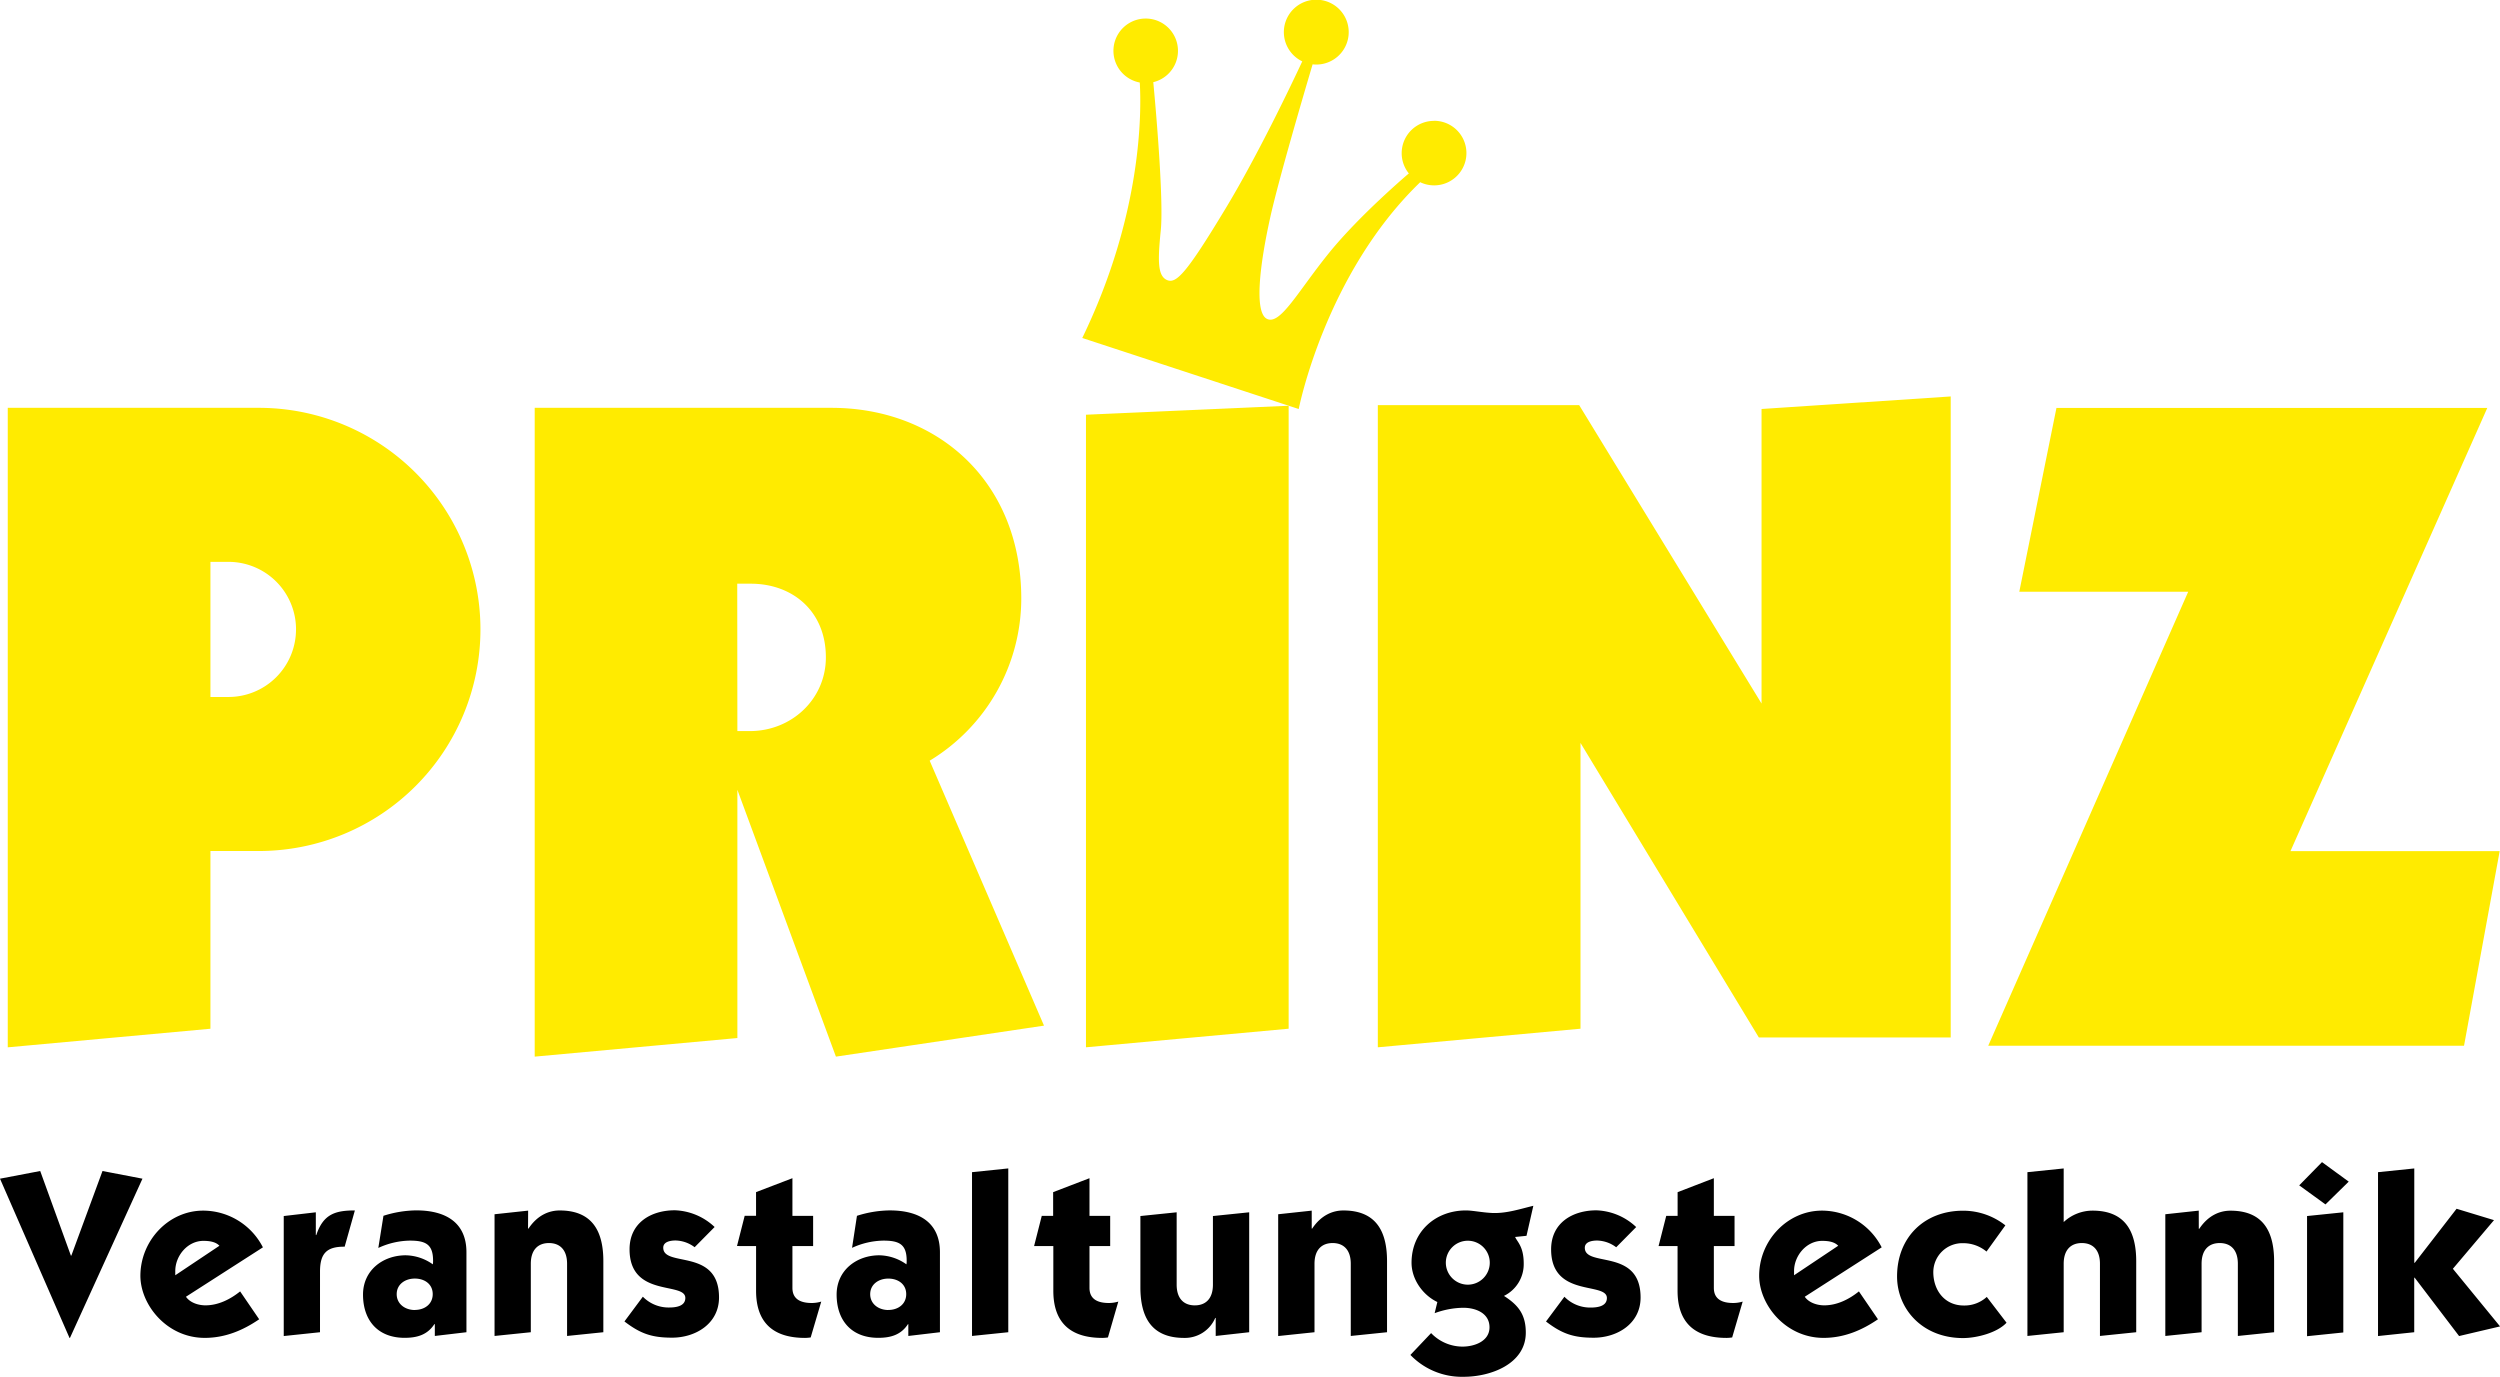 <svg id="Motiv" xmlns="http://www.w3.org/2000/svg" viewBox="0 0 925.14 509.55"><title>Logo_Prinz</title><path d="M476.87,150.15V380.68l-75,6.88V153.47ZM177.79,232.92a82,82,0,0,1-82,82H77.87v65.77l-75,6.88V150.92H95.78A82,82,0,0,1,177.79,232.92Zm-68.24,0a25,25,0,0,0-25.23-25H77.87v50h6.45A25,25,0,0,0,109.54,232.92ZM386.34,379.54l-77,11.47-36.47-98.74v91.86l-75,6.88V150.92H307.68c39.11,0,70.25,27.14,70.25,70.58a70.23,70.23,0,0,1-33.9,60Zm-113.47-109,4.63,0c15.44,0,28.12-11.83,28.12-27.27,0-17.15-12.36-27.27-27.8-27.27h-5Zm379-119.19v109L584.38,149.92H509.87V387.56l75-6.88V274.92l66,109h71V146.71Zm95.38,67.62h62.51l-74,168H911.83l13.19-72H847.6l72.83-164H761Z" fill="#ffeb00"/><path d="M530.64,44.73a11.95,11.95,0,0,0-9.27,19.48h-.06s-18,15.21-29.47,29.36-18,26.75-22.93,24.46-2.67-20.36,1.15-37.57c3.08-13.88,12.25-45.09,15.68-56.65a12.12,12.12,0,0,0,1.32.08,12,12,0,1,0-5.15-1.18C477.68,31.77,465.4,57.51,453.63,77c-14.53,24.09-18.35,28.15-21.79,26.62s-3.44-7-2.29-18.33c1.06-10.51-1.47-41.23-2.77-54.88a11.94,11.94,0,1,0-5,.13c.64,10.87.91,48.77-21.28,94.53l80.1,26.29s9.74-49.91,44.87-83.85c0,0,0-.08,0-.12a11.95,11.95,0,1,0,5.22-22.69Z" fill="#ffeb00"/><path d="M26.23,464.65h.17l11.53-31.31,14.79,2.84L25.89,495.1h-.17L0,436.18l14.88-2.84Zm42.58,15.22c1.55,2.24,4.64,3.18,7.23,3.18,4.73,0,9.2-2.24,12.82-5.16l7.05,10.32c-5.85,4-12.47,6.88-20.13,6.88-14.11,0-23.83-12.3-23.83-23C52,459,62.45,448,75.18,448a24.88,24.88,0,0,1,22.11,13.59ZM81.2,461c-1.38-1.46-3.61-1.81-5.93-1.81-5.85,0-10.41,5.5-10.41,11.18v1.55ZM105,450l11.87-1.38v8.43h.17c2.58-7.74,7-9.12,14.28-9.12l-3.78,13.42c-6.71-.09-9.12,2.58-9.12,9.2V493L105,494.41Zm36.9-.09a41.15,41.15,0,0,1,12.13-2c11,0,18.58,4.56,18.58,15.48V493l-11.7,1.38V490h-.17c-2.58,4-6.45,5.07-11,5.07-10,0-15.4-6.54-15.4-16,0-8.95,7.31-14.54,15.83-14.54a17.81,17.81,0,0,1,10,3.35,7,7,0,0,0,.09-1.38c0-6.11-2.84-7.4-8.6-7.4A28.65,28.65,0,0,0,140,461.81Zm11.61,34.84c3.61,0,6.62-2.15,6.62-5.85s-3-5.76-6.62-5.76-6.71,2.15-6.71,5.76S149.85,484.78,153.54,484.78Zm41.89-30.1h.17c3.44-5.16,7.83-6.71,11.53-6.71,12.13,0,16.17,7.74,16.17,18.75V493l-13.42,1.38V467.66c0-5.16-2.67-7.66-6.71-7.66s-6.71,2.5-6.71,7.66V493l-13.42,1.38V449.34L195.44,448Zm42.49,25.2a13.32,13.32,0,0,0,9.72,4c2.24,0,6-.34,6-3.53,0-6.11-20.64,0-20.64-18,0-9.89,8-14.45,16.77-14.45a22.52,22.52,0,0,1,14.71,6.19l-7.4,7.48a12.11,12.11,0,0,0-7.05-2.49c-1.63,0-4.56.34-4.56,2.67,0,7.4,20.64,0,20.64,18.41,0,9.72-8.69,14.88-17.37,14.88-7.48,0-11.7-1.46-17.63-6Zm34.84-18.75,2.84-11.18h4.21v-8.77L293.24,436v13.93h7.66v11.18h-7.66v15.48c0,4.39,3.35,5.59,7.14,5.59a12.27,12.27,0,0,0,3.53-.52L300,494.93a15.42,15.42,0,0,1-2.06.17c-11.87,0-18.15-5.68-18.15-17.46V461.12Zm44.39-11.18a41.15,41.15,0,0,1,12.13-2c11,0,18.58,4.56,18.58,15.48V493l-11.7,1.38V490H336c-2.58,4-6.45,5.07-11,5.07-10,0-15.4-6.54-15.4-16,0-8.95,7.31-14.54,15.83-14.54a17.81,17.81,0,0,1,10,3.35,7,7,0,0,0,.09-1.38c0-6.11-2.84-7.4-8.6-7.4a28.65,28.65,0,0,0-11.61,2.67Zm11.61,34.84c3.61,0,6.62-2.15,6.62-5.85s-3-5.76-6.62-5.76-6.71,2.15-6.71,5.76S325.07,484.78,328.77,484.78Zm44.39-52.38V493l-13.42,1.38V433.77Zm9.55,28.73,2.84-11.18h4.21v-8.77L403.17,436v13.93h7.66v11.18h-7.66v15.48c0,4.39,3.35,5.59,7.14,5.59a12.27,12.27,0,0,0,3.53-.52L410,494.93a15.42,15.42,0,0,1-2.06.17c-11.87,0-18.15-5.68-18.15-17.46V461.12ZM448.85,450l13.42-1.38V493l-12.39,1.38V487.7h-.17a12.21,12.21,0,0,1-11.53,7.4c-12.13,0-16.17-7.74-16.17-18.75V450l13.42-1.38V475.4c0,5.16,2.67,7.66,6.71,7.66s6.71-2.49,6.71-7.66Zm36.56,4.65h.17c3.44-5.16,7.83-6.71,11.53-6.71,12.13,0,16.17,7.74,16.17,18.75V493l-13.42,1.38V467.66c0-5.16-2.67-7.66-6.71-7.66s-6.71,2.5-6.71,7.66V493L473,494.41V449.34L485.41,448Zm79.48,2.67-4.21.43c.77,1.81,3.18,3.53,3.18,9.81a13.06,13.06,0,0,1-7.31,12c5.42,3.44,8.08,7,8.08,13.59,0,11.53-12.9,16.34-23,16.34a26.41,26.41,0,0,1-19.7-8.09l7.66-8.08a16.15,16.15,0,0,0,11.61,5c4.47,0,10-2,10-7.14s-4.9-7.23-9.72-7.23a31.6,31.6,0,0,0-10.58,2l1-4.13c-5.42-2.58-9.55-8.43-9.55-14.54,0-11.61,8.95-19.35,20.13-19.35,2.5,0,5.94.77,9.89.95,5.16.17,10.06-1.46,15.05-2.67ZM543.13,475.4a8.13,8.13,0,1,0-8.09-8.17A8.15,8.15,0,0,0,543.13,475.4Zm35.79,4.47a13.31,13.31,0,0,0,9.72,4c2.24,0,6-.34,6-3.53,0-6.11-20.64,0-20.64-18,0-9.89,8-14.45,16.77-14.45a22.52,22.52,0,0,1,14.71,6.19l-7.4,7.48a12.11,12.11,0,0,0-7.05-2.49c-1.63,0-4.56.34-4.56,2.67,0,7.4,20.64,0,20.64,18.41,0,9.72-8.69,14.88-17.37,14.88-7.48,0-11.7-1.46-17.63-6Zm34.84-18.75,2.84-11.18h4.21v-8.77L634.22,436v13.93h7.66v11.18h-7.66v15.48c0,4.39,3.35,5.59,7.14,5.59a12.26,12.26,0,0,0,3.53-.52L641,494.93a15.42,15.42,0,0,1-2.06.17c-11.87,0-18.15-5.68-18.15-17.46V461.12Zm54.1,18.75c1.55,2.24,4.64,3.18,7.22,3.18,4.73,0,9.2-2.24,12.82-5.16l7.05,10.32c-5.85,4-12.47,6.88-20.13,6.88-14.11,0-23.83-12.3-23.83-23C651,459,661.49,448,674.22,448a24.88,24.88,0,0,1,22.11,13.59ZM680.24,461c-1.38-1.46-3.61-1.81-5.93-1.81-5.85,0-10.41,5.5-10.41,11.18v1.55Zm54.88,2.15a13.44,13.44,0,0,0-8.69-3.1,10.74,10.74,0,0,0-11,10.67c0,6.88,4.3,12.39,11.27,12.39a12.23,12.23,0,0,0,8.52-3.18l7.31,9.55c-3.53,3.79-11.18,5.68-16.08,5.68-15.22,0-24.43-10.92-24.43-22.79,0-14.54,10.15-24.34,24.43-24.34a25.25,25.25,0,0,1,15.65,5.42Zm28.56-10.92A15.71,15.71,0,0,1,774.35,448c12.13,0,16.17,7.74,16.17,18.75V493l-13.42,1.38V467.66c0-5.16-2.67-7.66-6.71-7.66s-6.71,2.5-6.71,7.66V493l-13.42,1.38V433.77l13.42-1.38Zm50,2.5h.17c3.44-5.16,7.83-6.71,11.53-6.71,12.13,0,16.17,7.74,16.17,18.75V493l-13.42,1.38V467.66c0-5.16-2.67-7.66-6.71-7.66s-6.71,2.5-6.71,7.66V493l-13.42,1.38V449.34L813.66,448Zm55.48-17.46-8.6,8.43-9.72-7.05,8.43-8.6Zm-2,55.82-13.42,1.38V450l13.42-1.38ZM880,433.77l13.42-1.38v34.92h.17l15.48-20,13.85,4.21-15.22,18,17.46,21.33L910,494.41l-16.43-21.59h-.17V493L880,494.41Z"/></svg>